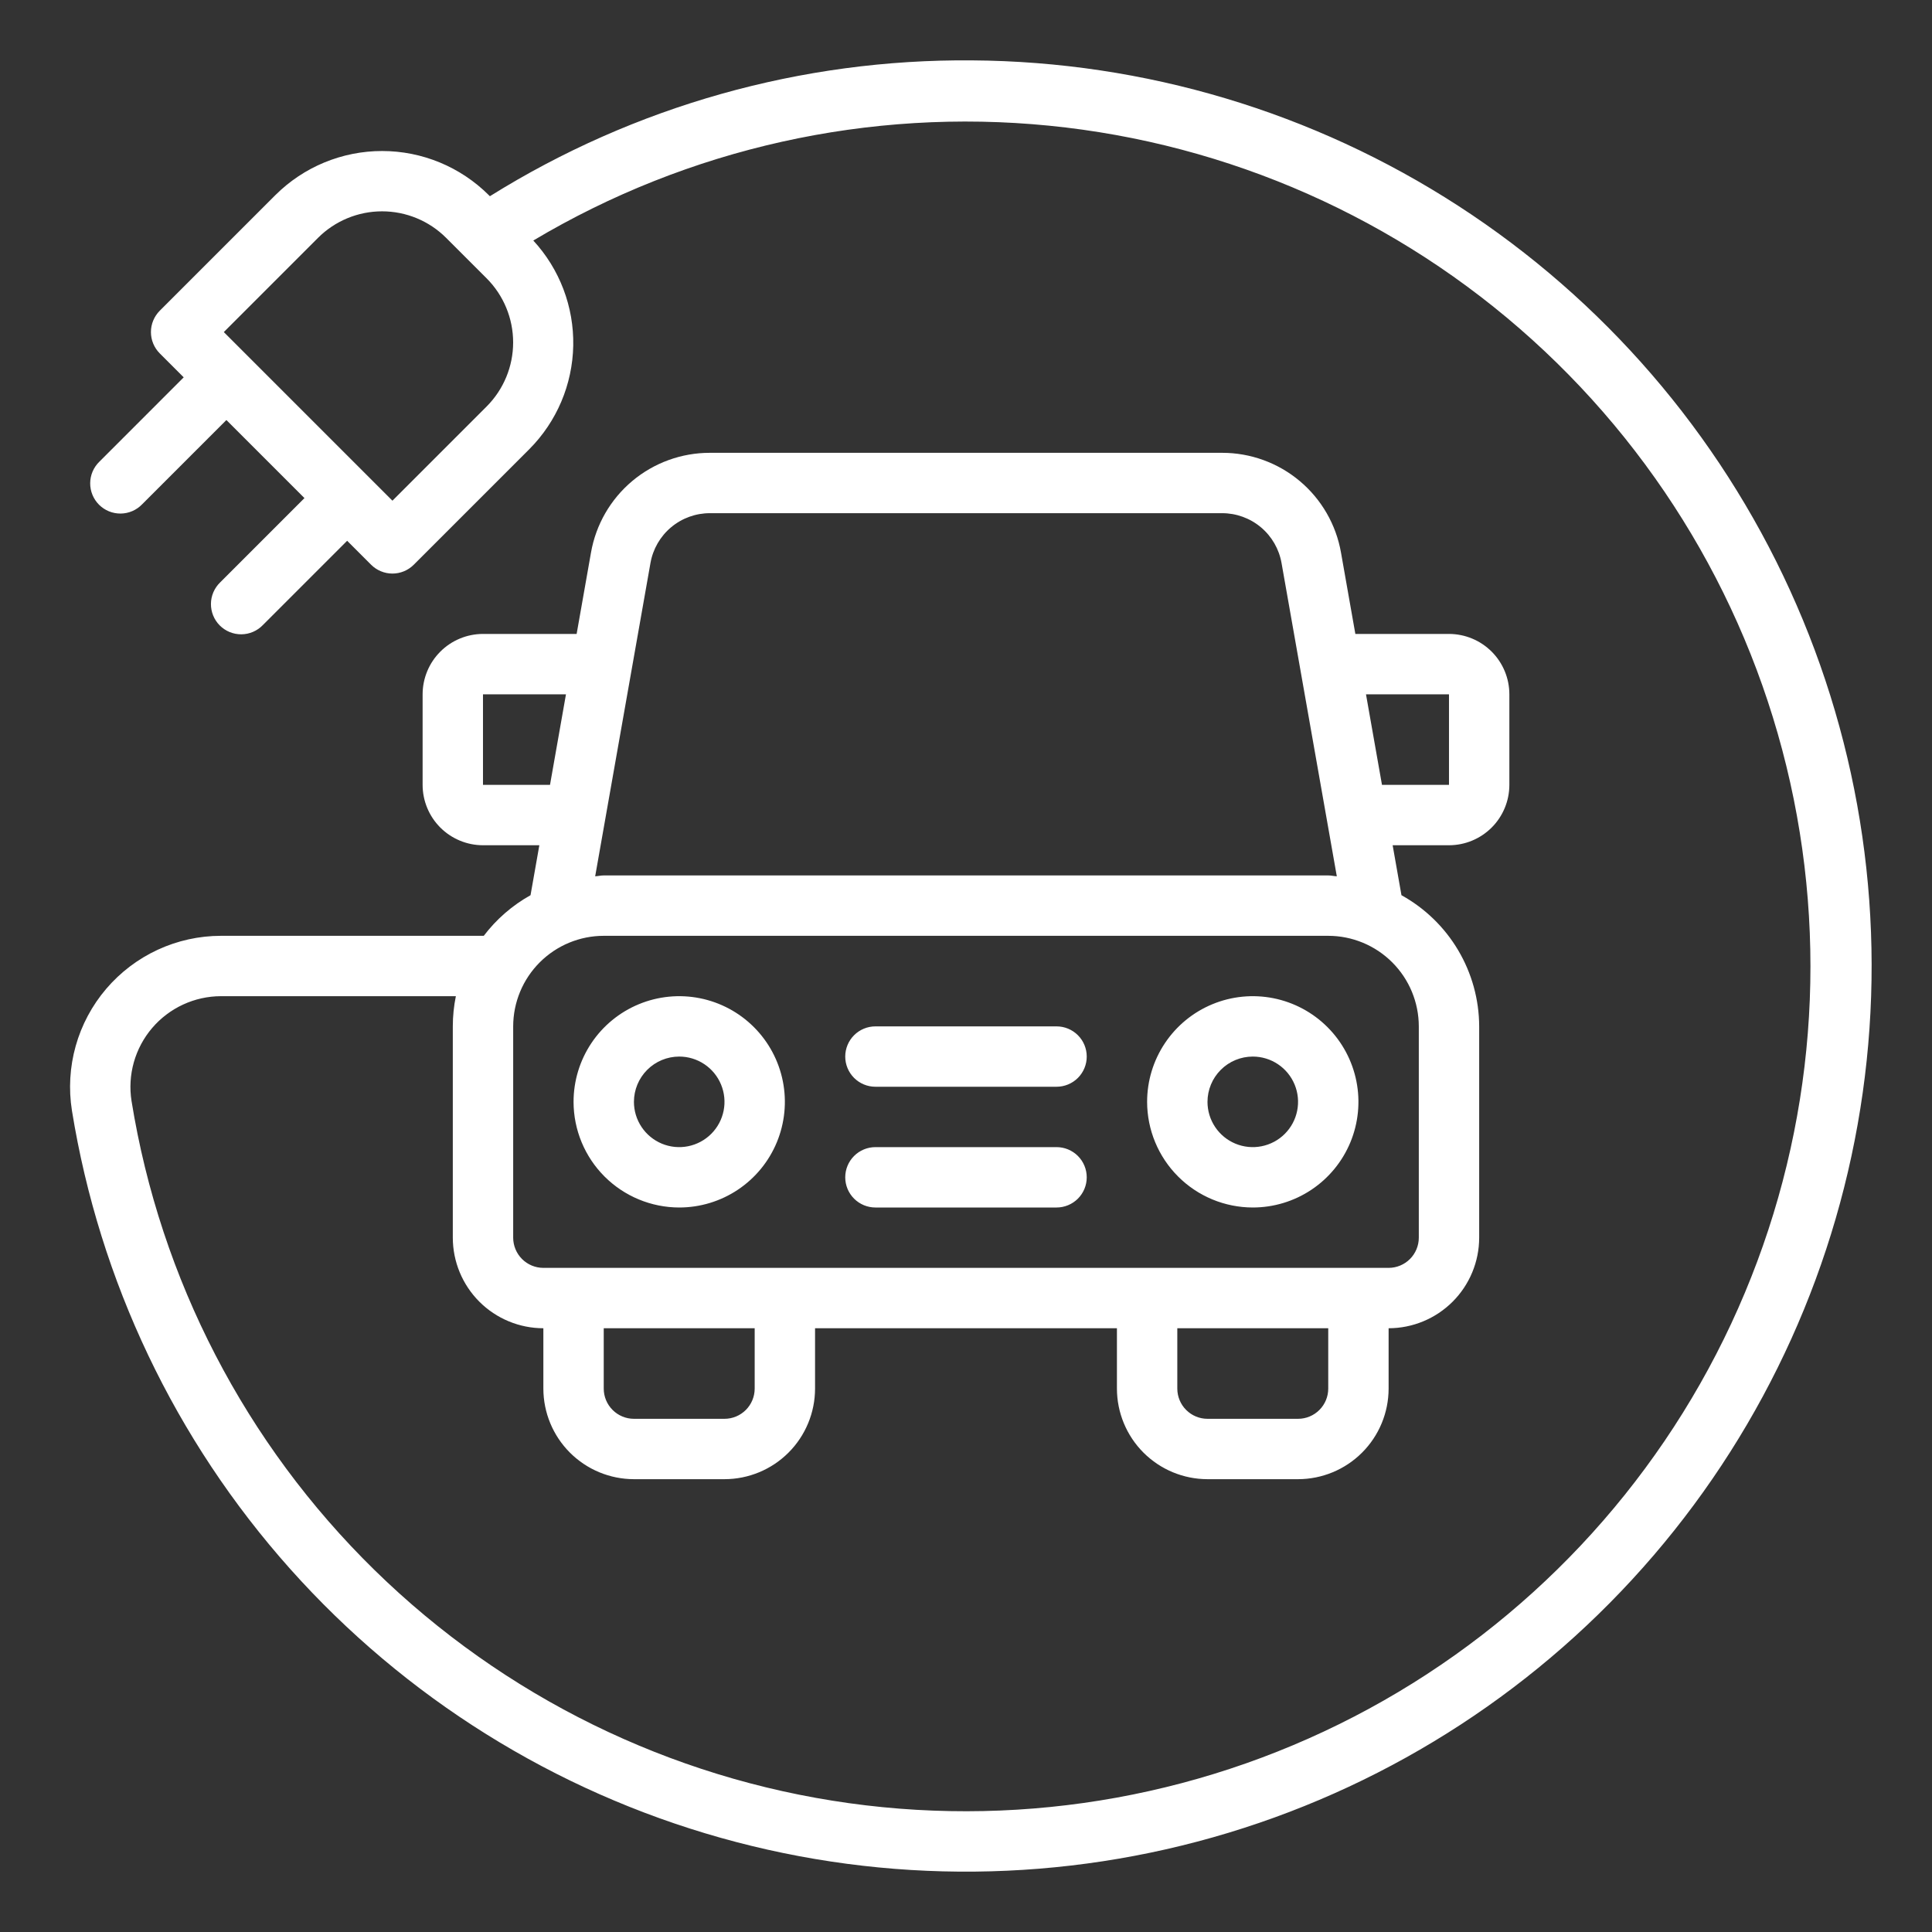 <svg width="148" height="148" viewBox="0 0 148 148" fill="none" xmlns="http://www.w3.org/2000/svg">
<rect x="0" y="0" width="148" height="148" fill="#333333" stroke="none"/>
<g id="Electric Vehical Charging Points">
<g id="01-Electric Car">
<path id="Vector" d="M52.031 92.5C53.632 92.5 55.196 92.025 56.527 91.136C57.858 90.247 58.896 88.983 59.508 87.504C60.121 86.025 60.281 84.397 59.969 82.827C59.657 81.257 58.886 79.815 57.754 78.683C56.622 77.551 55.18 76.78 53.61 76.468C52.04 76.156 50.412 76.316 48.933 76.929C47.455 77.541 46.19 78.579 45.301 79.91C44.412 81.241 43.937 82.805 43.937 84.406C43.94 86.552 44.793 88.609 46.31 90.126C47.828 91.644 49.885 92.497 52.031 92.5ZM52.031 80.938C52.717 80.938 53.387 81.141 53.958 81.522C54.528 81.903 54.973 82.445 55.235 83.079C55.498 83.713 55.567 84.41 55.433 85.083C55.299 85.756 54.969 86.374 54.483 86.859C53.998 87.344 53.38 87.674 52.708 87.808C52.035 87.942 51.337 87.874 50.703 87.611C50.069 87.348 49.528 86.904 49.147 86.333C48.765 85.763 48.562 85.092 48.562 84.406C48.563 83.487 48.929 82.605 49.579 81.955C50.229 81.304 51.111 80.939 52.031 80.938ZM95.968 92.5C97.569 92.5 99.134 92.025 100.465 91.136C101.796 90.247 102.833 88.983 103.446 87.504C104.058 86.025 104.219 84.397 103.906 82.827C103.594 81.257 102.823 79.815 101.691 78.683C100.559 77.551 99.117 76.78 97.547 76.468C95.977 76.156 94.35 76.316 92.871 76.929C91.392 77.541 90.128 78.579 89.239 79.91C88.349 81.241 87.874 82.805 87.874 84.406C87.877 86.552 88.731 88.609 90.248 90.126C91.765 91.644 93.822 92.497 95.968 92.5ZM95.968 80.938C96.654 80.938 97.325 81.141 97.895 81.522C98.466 81.903 98.91 82.445 99.173 83.079C99.436 83.713 99.504 84.41 99.37 85.083C99.237 85.756 98.906 86.374 98.421 86.859C97.936 87.344 97.318 87.674 96.645 87.808C95.972 87.942 95.275 87.874 94.641 87.611C94.007 87.348 93.465 86.904 93.084 86.333C92.703 85.763 92.499 85.092 92.499 84.406C92.501 83.487 92.866 82.605 93.517 81.955C94.167 81.304 95.049 80.939 95.968 80.938ZM64.749 80.938C64.749 80.324 64.993 79.736 65.427 79.302C65.861 78.869 66.449 78.625 67.062 78.625H80.937C81.55 78.625 82.138 78.869 82.572 79.302C83.006 79.736 83.249 80.324 83.249 80.938C83.249 81.551 83.006 82.139 82.572 82.573C82.138 83.006 81.55 83.25 80.937 83.25H67.062C66.449 83.25 65.861 83.006 65.427 82.573C64.993 82.139 64.749 81.551 64.749 80.938ZM64.749 90.188C64.749 89.574 64.993 88.986 65.427 88.552C65.861 88.119 66.449 87.875 67.062 87.875H80.937C81.55 87.875 82.138 88.119 82.572 88.552C83.006 88.986 83.249 89.574 83.249 90.188C83.249 90.801 83.006 91.389 82.572 91.823C82.138 92.256 81.55 92.5 80.937 92.5H67.062C66.449 92.5 65.861 92.256 65.427 91.823C64.993 91.389 64.749 90.801 64.749 90.188ZM74.455 4.625C61.407 4.513 48.597 8.122 37.528 15.031L37.444 14.948C35.274 12.784 32.334 11.568 29.269 11.568C26.204 11.568 23.264 12.784 21.093 14.948L12.239 23.802C12.025 24.017 11.854 24.272 11.738 24.553C11.622 24.833 11.562 25.134 11.562 25.438C11.562 25.741 11.622 26.042 11.738 26.322C11.854 26.603 12.025 26.858 12.239 27.072L14.073 28.906L7.615 35.365C7.394 35.578 7.218 35.834 7.096 36.116C6.975 36.398 6.911 36.701 6.909 37.008C6.906 37.315 6.965 37.62 7.081 37.904C7.197 38.188 7.369 38.447 7.586 38.664C7.803 38.881 8.061 39.052 8.345 39.169C8.63 39.285 8.934 39.343 9.241 39.341C9.548 39.338 9.852 39.274 10.134 39.153C10.416 39.032 10.671 38.856 10.884 38.635L17.343 32.176L23.323 38.156L16.864 44.615C16.644 44.828 16.468 45.084 16.346 45.366C16.225 45.648 16.161 45.951 16.159 46.258C16.156 46.565 16.215 46.87 16.331 47.154C16.447 47.438 16.619 47.697 16.836 47.914C17.053 48.131 17.311 48.302 17.595 48.419C17.88 48.535 18.184 48.593 18.491 48.591C18.798 48.588 19.102 48.524 19.384 48.403C19.666 48.282 19.921 48.106 20.134 47.885L26.593 41.426L28.427 43.26C28.642 43.475 28.897 43.645 29.177 43.761C29.458 43.878 29.758 43.938 30.062 43.938C30.366 43.938 30.666 43.878 30.947 43.761C31.227 43.645 31.482 43.475 31.697 43.26L40.551 34.406C42.652 32.295 43.856 29.454 43.913 26.476C43.969 23.498 42.873 20.614 40.853 18.425C52.745 11.342 66.595 8.259 80.369 9.628C94.143 10.996 107.115 16.745 117.381 26.03C127.647 35.314 134.666 47.645 137.407 61.213C140.148 74.781 138.468 88.87 132.612 101.411C126.755 113.953 117.033 124.287 104.871 130.896C92.709 137.505 78.748 140.041 65.039 138.131C51.329 136.221 38.594 129.966 28.701 120.284C18.809 110.603 12.281 98.005 10.076 84.34C9.92 83.349 9.981 82.337 10.253 81.372C10.526 80.407 11.004 79.513 11.655 78.75C12.306 77.987 13.114 77.375 14.024 76.954C14.934 76.533 15.924 76.314 16.927 76.312H34.921C34.766 77.073 34.687 77.848 34.687 78.625V94.812C34.689 96.652 35.421 98.415 36.721 99.716C38.022 101.016 39.785 101.748 41.624 101.75V106.375C41.627 108.214 42.358 109.978 43.659 111.278C44.959 112.579 46.723 113.31 48.562 113.312H55.499C57.339 113.31 59.102 112.579 60.403 111.278C61.703 109.978 62.435 108.214 62.437 106.375V101.75H85.562V106.375C85.564 108.214 86.296 109.978 87.596 111.278C88.897 112.579 90.66 113.31 92.499 113.312H99.437C101.276 113.31 103.04 112.579 104.34 111.278C105.641 109.978 106.372 108.214 106.374 106.375V101.75C108.214 101.748 109.977 101.016 111.278 99.716C112.578 98.415 113.31 96.652 113.312 94.812V78.625C113.305 76.572 112.749 74.558 111.702 72.791C110.655 71.025 109.156 69.57 107.358 68.577L106.683 64.75H110.999C112.226 64.749 113.401 64.261 114.269 63.394C115.136 62.527 115.623 61.351 115.624 60.125V53.188C115.623 51.961 115.136 50.786 114.269 49.919C113.401 49.051 112.226 48.564 110.999 48.562H103.826L102.726 42.33C102.351 40.187 101.231 38.246 99.564 36.848C97.898 35.45 95.791 34.685 93.616 34.688H54.383C52.208 34.685 50.101 35.45 48.434 36.848C46.768 38.246 45.648 40.187 45.273 42.33L44.173 48.562H36.999C35.773 48.564 34.598 49.051 33.73 49.919C32.863 50.786 32.376 51.961 32.374 53.188V60.125C32.376 61.351 32.863 62.527 33.73 63.394C34.598 64.261 35.773 64.749 36.999 64.75H41.316L40.641 68.577C39.245 69.356 38.025 70.415 37.059 71.688H16.927C15.255 71.689 13.603 72.053 12.085 72.754C10.568 73.456 9.22 74.478 8.135 75.75C7.05 77.022 6.253 78.514 5.8 80.123C5.347 81.733 5.248 83.421 5.51 85.073C7.621 98.132 13.422 110.315 22.229 120.187C31.036 130.058 42.482 137.206 55.217 140.787C67.951 144.368 81.445 144.234 94.106 140.4C106.767 136.566 118.068 129.191 126.677 119.147C135.285 109.102 140.842 96.805 142.693 83.706C144.544 70.608 142.611 57.253 137.122 45.216C131.633 33.179 122.818 22.963 111.714 15.771C100.611 8.579 87.683 4.712 74.455 4.625ZM37.281 31.136L30.062 38.355L17.145 25.438L24.363 18.219C25.665 16.919 27.429 16.189 29.269 16.189C31.108 16.189 32.873 16.919 34.174 18.219L37.281 21.325C38.58 22.627 39.309 24.392 39.309 26.231C39.309 28.07 38.58 29.834 37.281 31.136ZM57.812 106.375C57.811 106.988 57.567 107.576 57.134 108.009C56.7 108.443 56.113 108.687 55.499 108.687H48.562C47.949 108.687 47.361 108.443 46.928 108.009C46.494 107.576 46.25 106.988 46.249 106.375V101.75H57.812V106.375ZM101.749 106.375C101.749 106.988 101.505 107.576 101.071 108.009C100.638 108.443 100.05 108.687 99.437 108.687H92.499C91.886 108.687 91.299 108.443 90.865 108.009C90.432 107.576 90.188 106.988 90.187 106.375V101.75H101.749V106.375ZM110.999 53.188V60.125H105.866L104.641 53.188H110.999ZM36.999 60.125V53.188H43.356L42.133 60.125H36.999ZM49.828 43.133C50.016 42.062 50.575 41.091 51.409 40.392C52.242 39.693 53.295 39.311 54.383 39.312H93.616C94.704 39.311 95.757 39.693 96.591 40.392C97.424 41.091 97.984 42.062 98.172 43.133L102.406 67.129C102.184 67.116 101.974 67.062 101.749 67.062H46.249C46.025 67.062 45.815 67.116 45.593 67.129L49.828 43.133ZM39.312 78.625C39.314 76.786 40.046 75.022 41.346 73.722C42.647 72.421 44.41 71.689 46.249 71.688H101.749C103.589 71.689 105.352 72.421 106.653 73.722C107.953 75.022 108.685 76.786 108.687 78.625V94.812C108.686 95.425 108.442 96.013 108.009 96.447C107.575 96.88 106.988 97.124 106.374 97.125H41.624C41.011 97.124 40.424 96.88 39.99 96.447C39.557 96.013 39.313 95.425 39.312 94.812V78.625Z" fill="white"/>
</g>
</g>
</svg>
